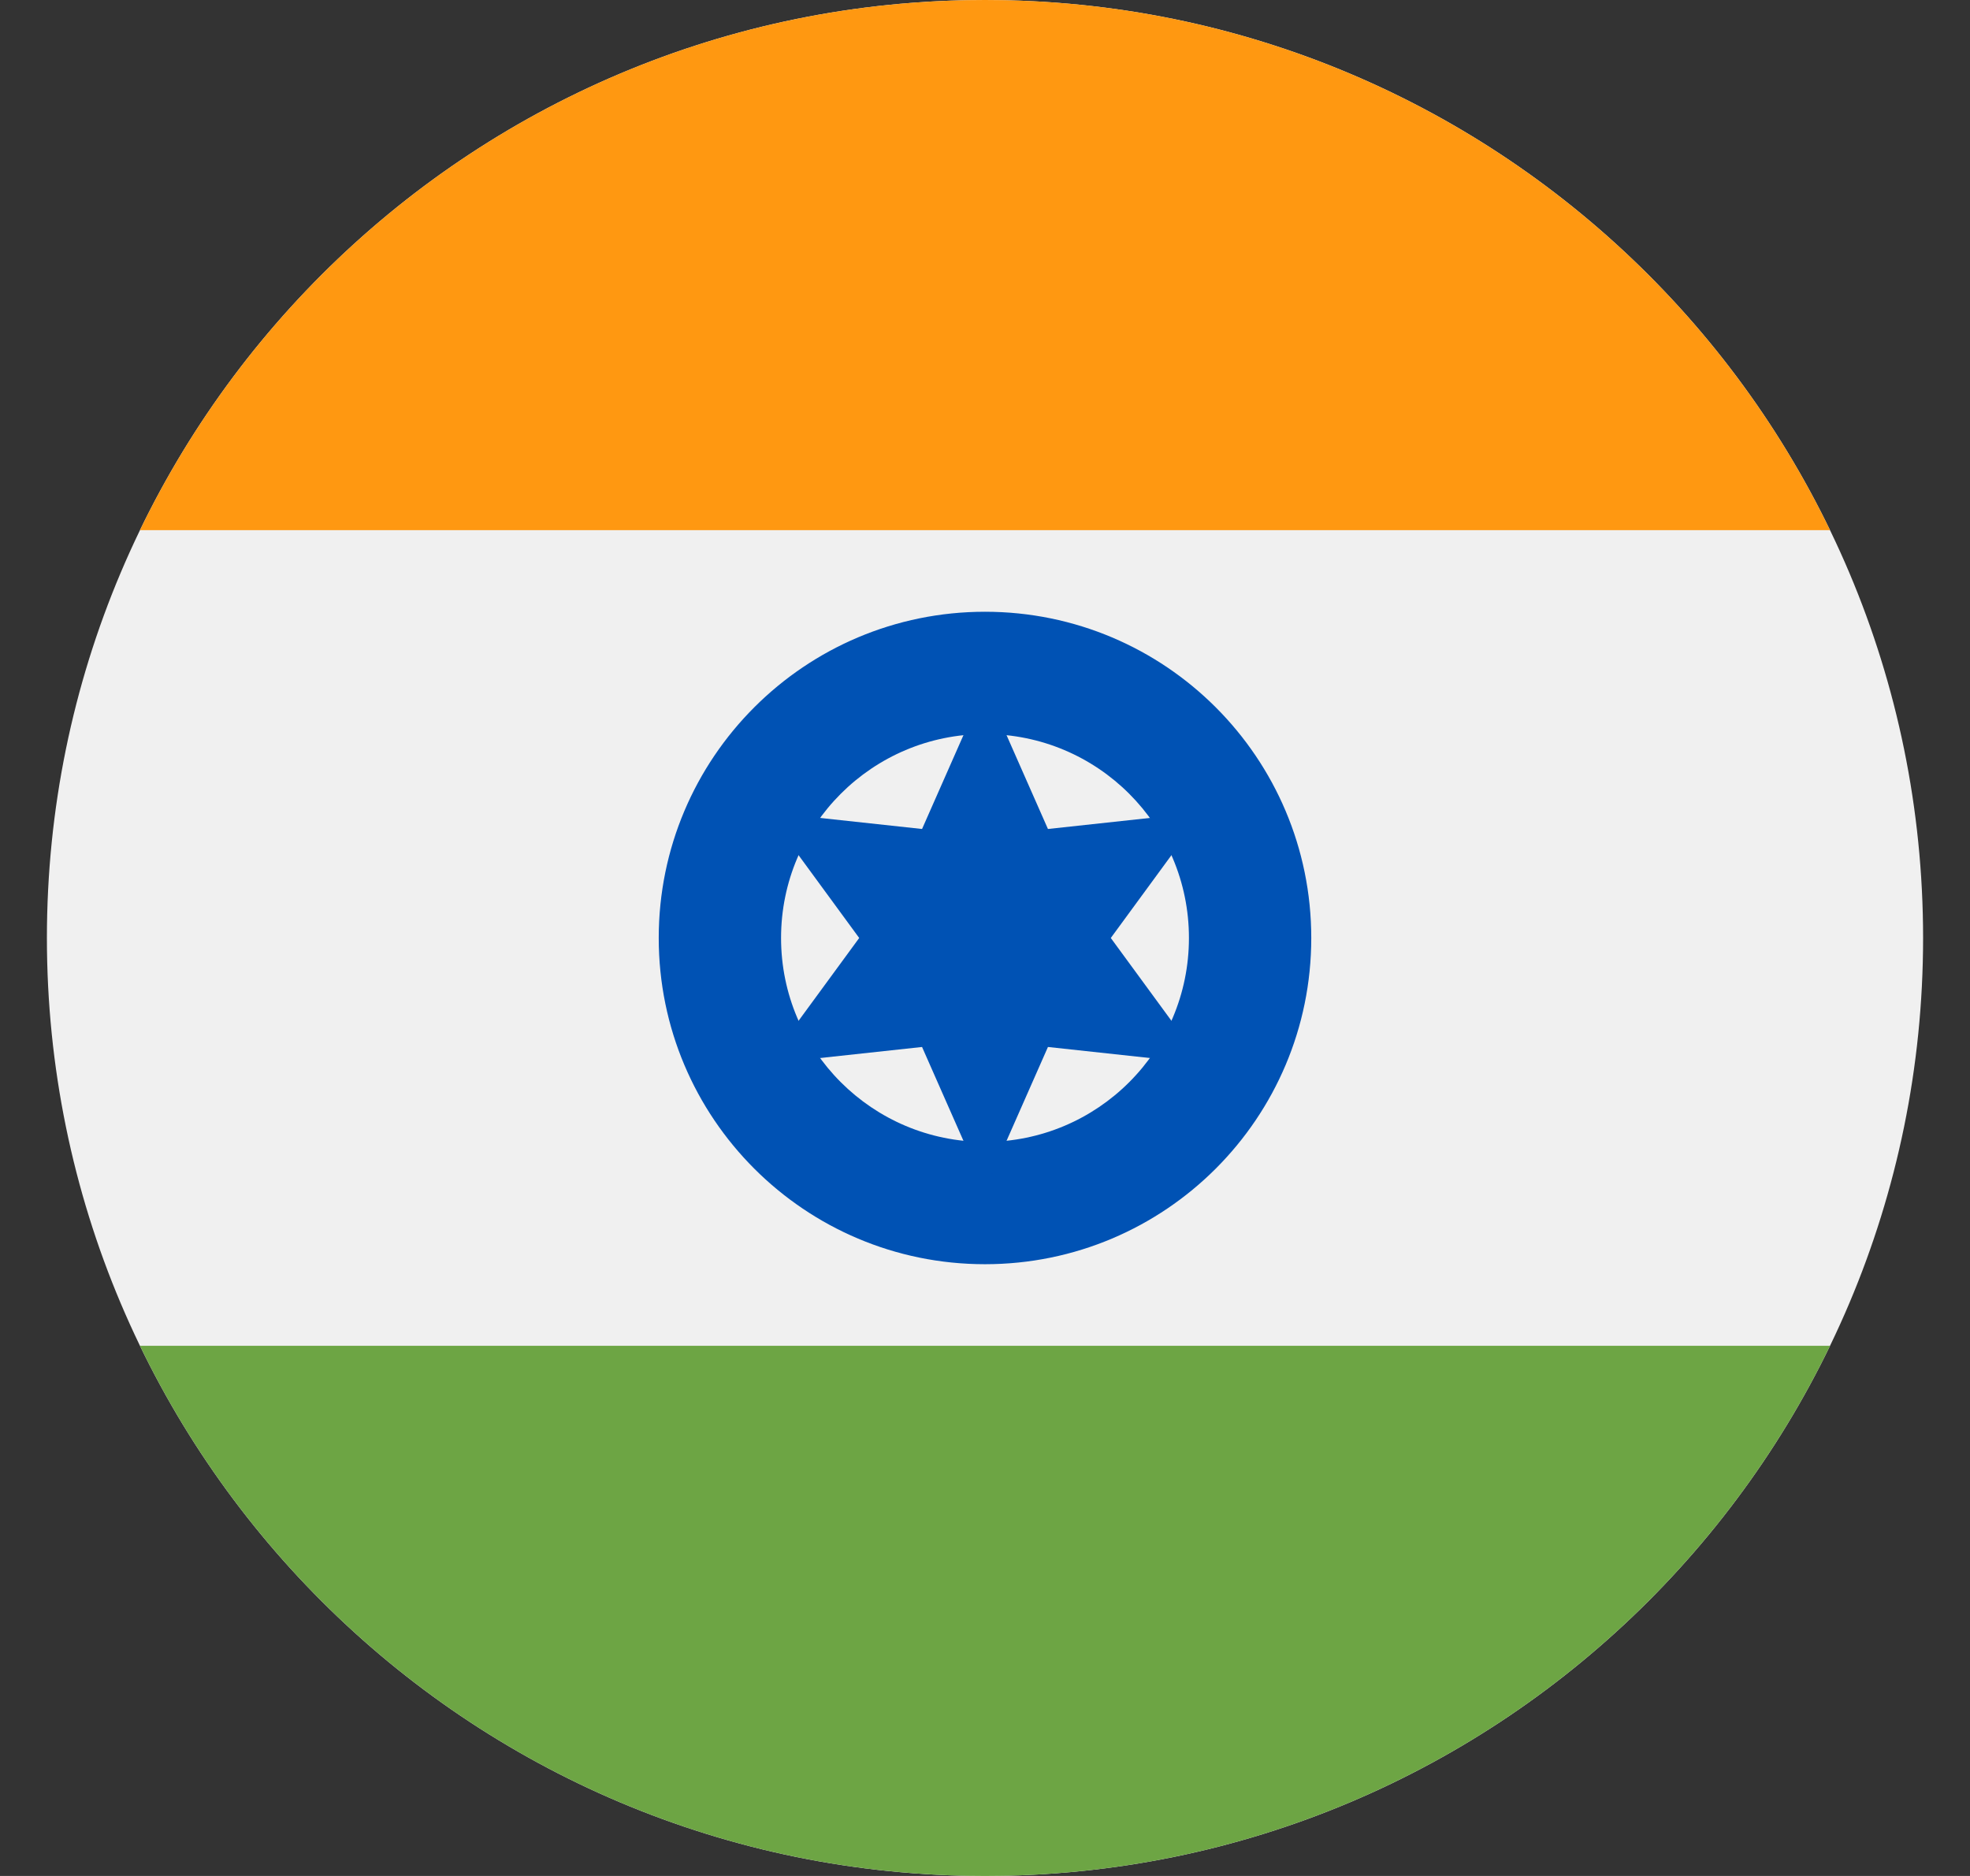 <svg width="21" height="20" viewBox="0 0 21 20" fill="none" xmlns="http://www.w3.org/2000/svg">
<rect x="0" y="0" width="21" height="20" fill="#333333" stroke="none"/>
<g clip-path="url(#clip0)">
<path d="M10.5 20C16.023 20 20.5 15.523 20.5 10C20.5 4.477 16.023 0 10.5 0C4.977 0 0.5 4.477 0.5 10C0.5 15.523 4.977 20 10.5 20Z" fill="#F0F0F0"/>
<path d="M10.5 0C6.535 0 3.11 2.307 1.492 5.652H19.508C17.89 2.307 14.464 0 10.5 0Z" fill="#FF9811"/>
<path d="M10.5 20C14.464 20 17.89 17.693 19.508 14.348H1.492C3.11 17.693 6.535 20 10.5 20Z" fill="#6DA544"/>
<path d="M10.5 13.478C12.421 13.478 13.978 11.921 13.978 10C13.978 8.079 12.421 6.522 10.5 6.522C8.579 6.522 7.022 8.079 7.022 10C7.022 11.921 8.579 13.478 10.5 13.478Z" fill="#0052B4"/>
<path d="M10.5 12.174C11.701 12.174 12.674 11.201 12.674 10C12.674 8.799 11.701 7.826 10.5 7.826C9.299 7.826 8.326 8.799 8.326 10C8.326 11.201 9.299 12.174 10.5 12.174Z" fill="#F0F0F0"/>
<path d="M10.5 7.317L11.171 8.838L12.823 8.659L11.841 10L12.823 11.341L11.171 11.162L10.5 12.683L9.829 11.162L8.177 11.341L9.159 10L8.177 8.659L9.829 8.838L10.5 7.317Z" fill="#0052B4"/>
</g>
<defs>
<clipPath id="clip0">
<rect width="20" height="20" fill="white" transform="translate(0.5)"/>
</clipPath>
</defs>
</svg>
